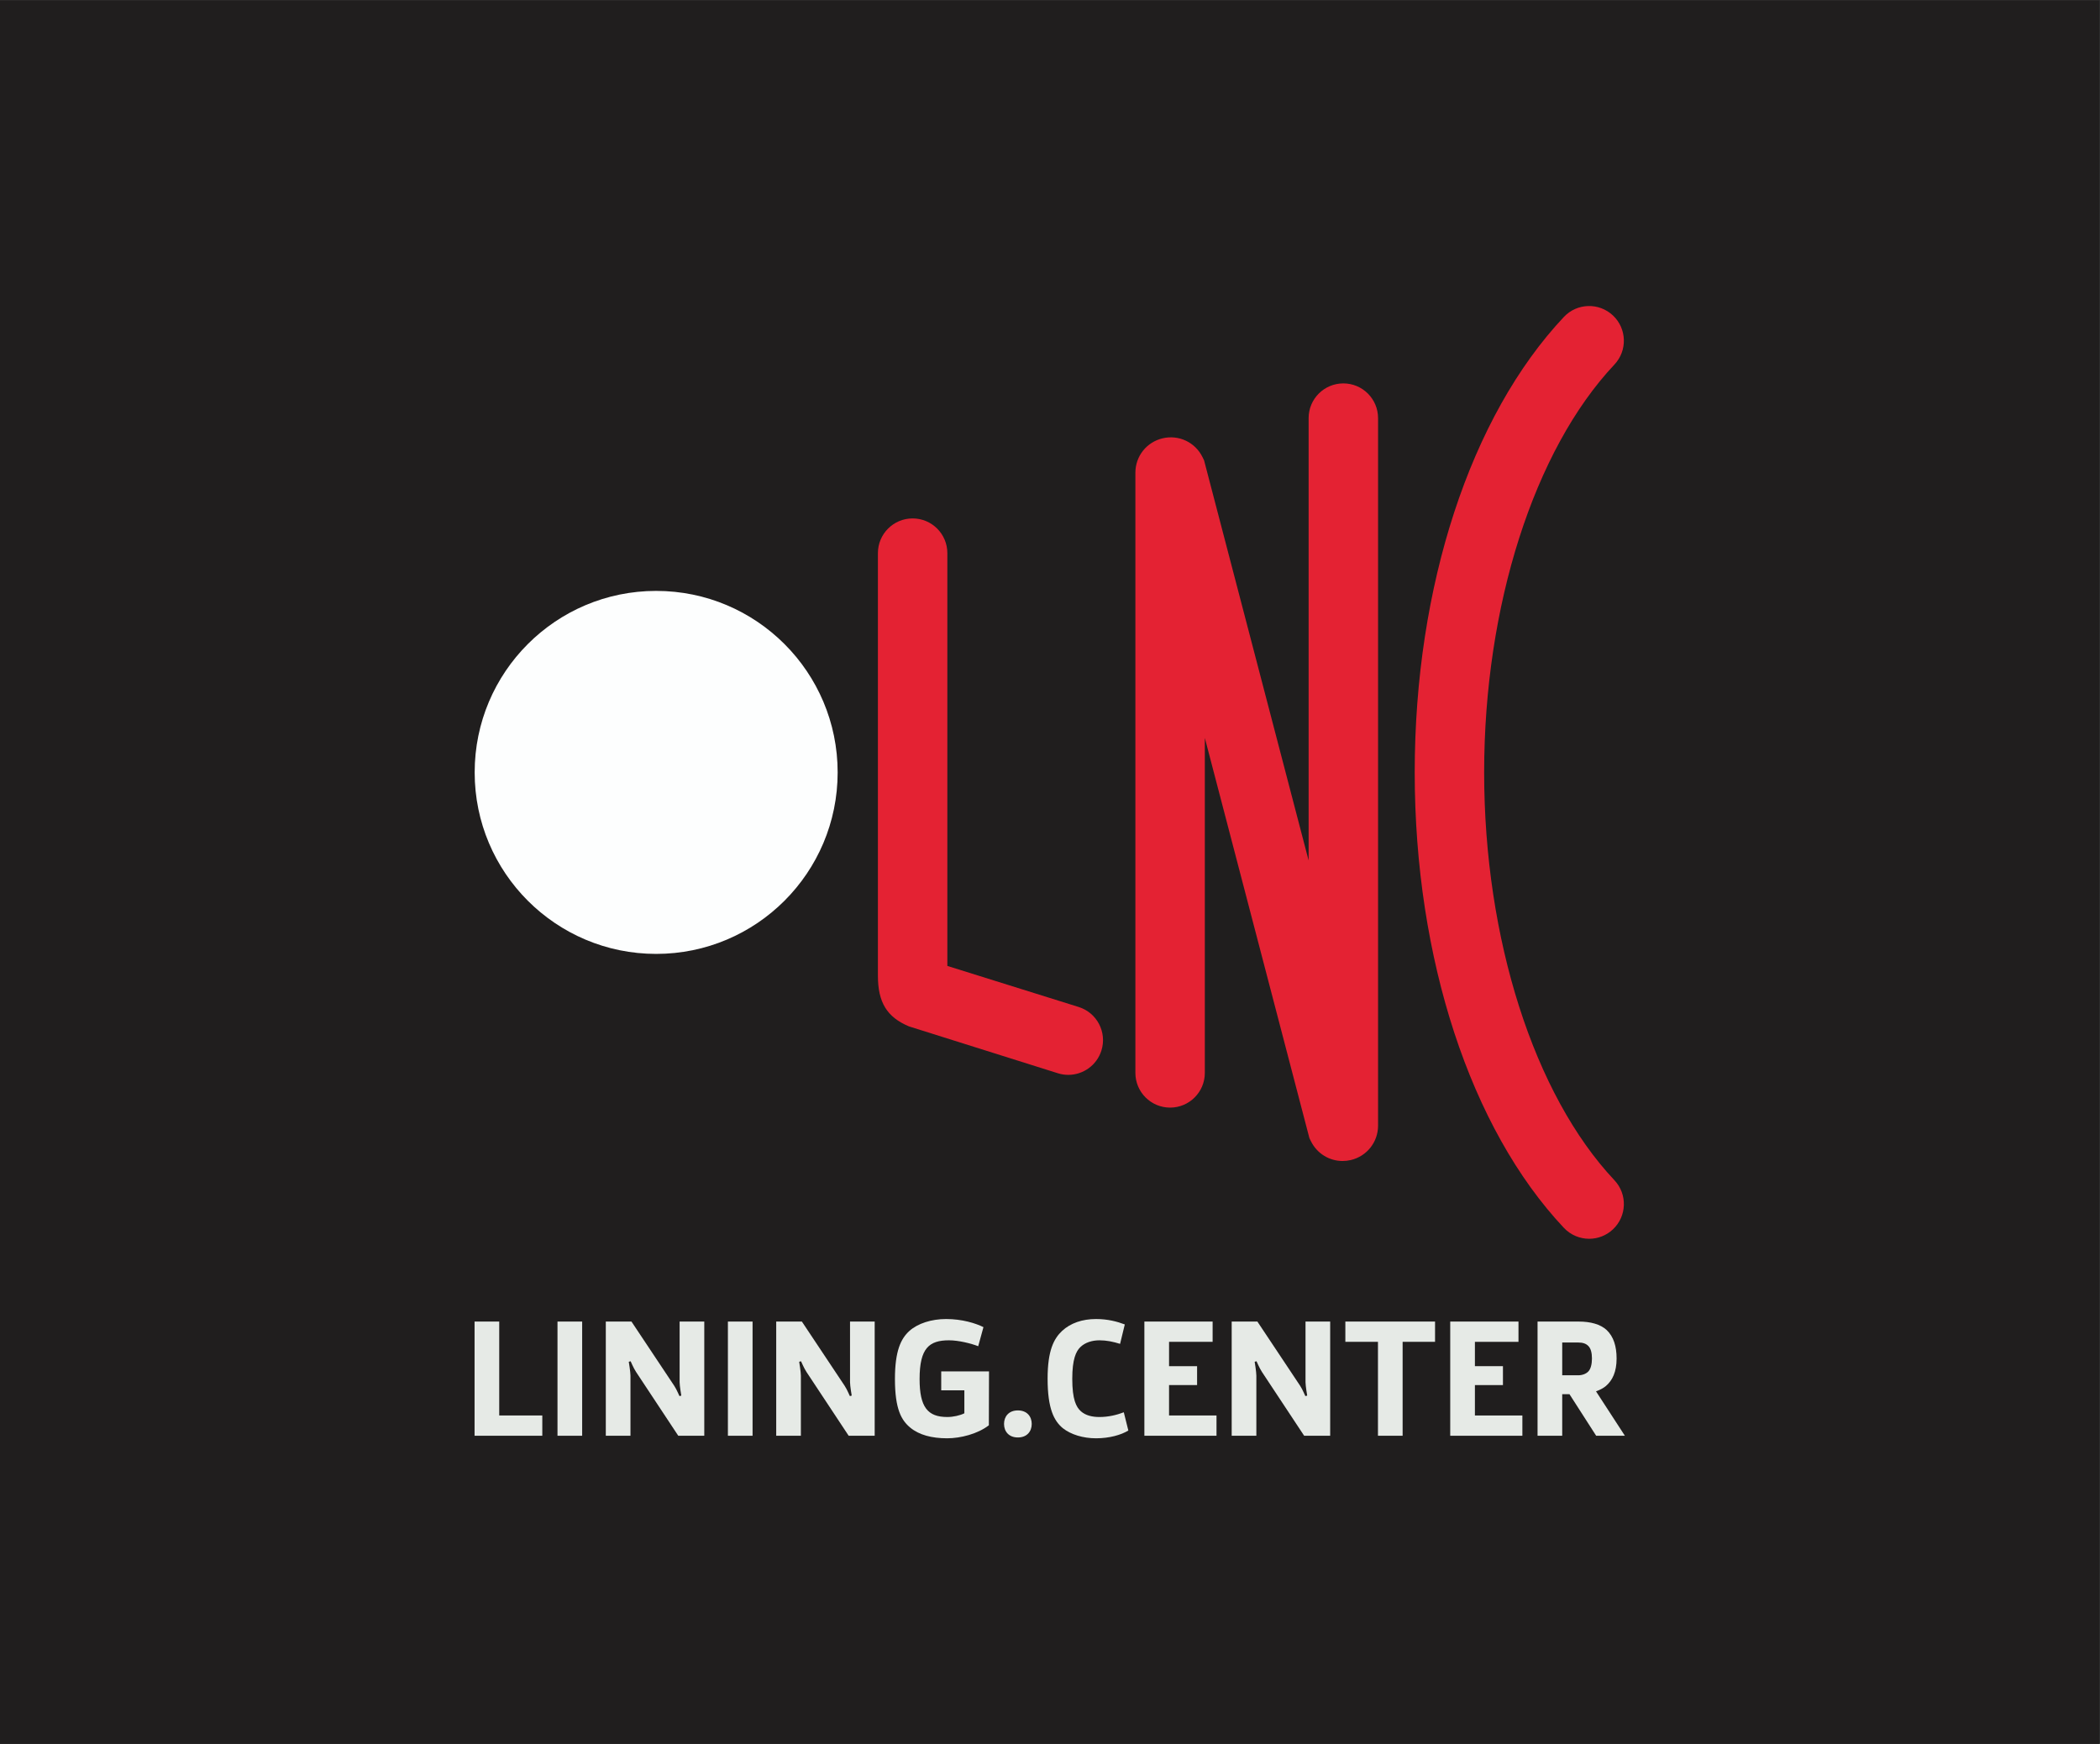 <?xml version="1.0" encoding="UTF-8" standalone="no"?>
<!-- Created with Inkscape (http://www.inkscape.org/) -->

<svg
   version="1.1"
   id="svg2"
   width="483.733"
   height="401.667"
   viewBox="0 0 483.733 401.667"
   sodipodi:docname="LNC-Logo.eps"
   xmlns:inkscape="http://www.inkscape.org/namespaces/inkscape"
   xmlns:sodipodi="http://sodipodi.sourceforge.net/DTD/sodipodi-0.dtd"
   xmlns="http://www.w3.org/2000/svg"
   xmlns:svg="http://www.w3.org/2000/svg">
  <rect x="0" y="0" width="483.733" height="401.667" fill="#333333" stroke="none"/>
  <defs
     id="defs6" />
  <sodipodi:namedview
     id="namedview4"
     pagecolor="#ffffff"
     bordercolor="#201E1E"
     borderopacity="0.25"
     inkscape:showpageshadow="2"
     inkscape:pageopacity="0.0"
     inkscape:pagecheckerboard="0"
     inkscape:deskcolor="#d1d1d1" />
  <g
     id="g8"
     inkscape:groupmode="layer"
     inkscape:label="ink_ext_XXXXXX"
     transform="matrix(1.333,0,0,-1.333,0,401.667)">
    <g
       id="g10"
       transform="scale(0.1)">
      <path
         d="M 0,0 H 3627.97 V 3012.52 H 0 V 0"
         style="fill:#201E1E;fill-opacity:1;fill-rule:nonzero;stroke:none"
         id="path12" />
      <path
         d="m 820.254,1678.63 c 0,173.2 140.41,313.61 313.626,313.61 173.21,0 313.62,-140.41 313.62,-313.61 0,-173.2 -140.41,-313.61 -313.62,-313.61 -173.216,0 -313.626,140.41 -313.626,313.61"
         style="fill:#fdfefe;fill-opacity:1;fill-rule:nonzero;stroke:none"
         id="path14" />
      <path
         d="m 1637.27,1321.23 h 0.09 z m 208.8,-165.22 c -5.93,0 -11.95,0.88 -17.93,2.76 l -257.48,81.03 c -38.06,16.02 -53.59,41.45 -53.59,87.78 v 729.9 c 0,33.13 26.86,60 60,60 33.13,0 60,-26.87 60,-60 v -713.24 l 226.89,-70.94 c 31.63,-9.88 49.24,-43.56 39.36,-75.18 -8.03,-25.66 -31.7,-42.11 -57.25,-42.11"
         style="fill:#e42233;fill-opacity:1;fill-rule:nonzero;stroke:none"
         id="path16" />
      <path
         d="m 2320.08,1007.17 c -22.74,0 -43.97,12.69 -54.53,33.82 l -2.8,5.61 -180.74,691.62 v -578.79 c 0,-33.14 -26.85,-60 -60,-60 -33.12,0 -60,26.86 -60,60 v 1036.98 c 0,28.63 19.47,53.12 47.37,59.57 27.91,6.44 56.13,-7.02 68.69,-32.72 l 2.63,-5.37 180.67,-691.39 v 764.28 c 0,33.15 26.85,60 60,60 33.12,0 60,-26.85 60,-60 V 1068.32 c 0,-28.48 -19.38,-52.95 -47.09,-59.49 -4.75,-1.12 -9.49,-1.66 -14.2,-1.66"
         style="fill:#e42233;fill-opacity:1;fill-rule:nonzero;stroke:none"
         id="path18" />
      <path
         d="m 2746.15,872.789 c -15.95,0 -31.88,6.332 -43.69,18.871 -161.42,171.42 -257.77,465.62 -257.77,786.97 0,321.35 96.35,615.55 257.77,786.98 22.71,24.14 60.67,25.25 84.81,2.55 24.11,-22.71 25.27,-60.68 2.53,-84.82 -138.86,-147.48 -225.11,-417.52 -225.11,-704.71 0,-287.19 86.25,-557.23 225.14,-704.708 22.71,-24.141 21.55,-62.113 -2.56,-84.82 -11.58,-10.903 -26.35,-16.313 -41.12,-16.313"
         style="fill:#e42233;fill-opacity:1;fill-rule:nonzero;stroke:none"
         id="path20" />
      <path
         d="M 937.129,532.422 H 820.078 v 197.316 h 42.617 V 567.441 h 74.434"
         style="fill:#e6eae6;fill-opacity:1;fill-rule:nonzero;stroke:none"
         id="path22" />
      <path
         d="M 963.379,532.422 H 1006 V 729.738 H 963.379 V 532.422"
         style="fill:#e6eae6;fill-opacity:1;fill-rule:nonzero;stroke:none"
         id="path24" />
      <path
         d="m 1217.03,532.422 h -44.96 L 1099.1,642.75 c -4.37,6.719 -9.33,18.398 -9.33,18.398 l -3.22,-0.878 c 0,0 2.93,-17.52 2.93,-23.938 v -103.91 h -42.62 v 197.316 h 44.35 l 73.85,-110.906 c 4.69,-7.023 8.77,-17.82 9.06,-17.82 1.18,0 2.34,0.59 3.2,0.879 0,0 -2.91,16.64 -2.91,23.05 v 104.797 h 42.62"
         style="fill:#e6eae6;fill-opacity:1;fill-rule:nonzero;stroke:none"
         id="path26" />
      <path
         d="m 1257.85,532.422 h 42.62 v 197.316 h -42.62 V 532.422"
         style="fill:#e6eae6;fill-opacity:1;fill-rule:nonzero;stroke:none"
         id="path28" />
      <path
         d="m 1511.5,532.422 h -44.96 l -72.97,110.328 c -4.37,6.719 -9.33,18.398 -9.33,18.398 l -3.22,-0.878 c 0,0 2.93,-17.52 2.93,-23.938 v -103.91 h -42.62 v 197.316 h 44.35 l 73.85,-110.906 c 4.69,-7.023 8.77,-17.82 9.06,-17.82 1.18,0 2.35,0.59 3.21,0.879 0,0 -2.91,16.64 -2.91,23.05 v 104.797 h 42.61"
         style="fill:#e6eae6;fill-opacity:1;fill-rule:nonzero;stroke:none"
         id="path30" />
      <path
         d="m 1708.79,550.512 c -19.26,-14.891 -48.75,-22.473 -72.11,-22.473 -26.56,0 -48.44,5.82 -63.63,18.383 -15.18,12.558 -26.55,31.527 -26.55,84.066 0,49.043 10.49,69.762 24.79,82.91 14.61,13.122 38.26,20.723 63.65,20.723 27.72,0 51.08,-7.312 64.51,-14.012 l -9.06,-32.98 c -11.97,4.66 -33.57,10.211 -50.49,10.211 -34.16,0 -50.8,-13.442 -50.8,-66.852 0,-48.726 14.03,-65.668 47.87,-65.668 10.22,0 21.9,2.621 29.49,6.41 v 39.711 h -39.98 v 32.688 h 82.6 c 0,-30.938 -0.29,-61.867 -0.29,-93.117"
         style="fill:#e6eae6;fill-opacity:1;fill-rule:nonzero;stroke:none"
         id="path32" />
      <path
         d="m 1758.96,576.211 c 15.77,0 23.93,-10.512 23.93,-23.359 0,-12.852 -8.16,-23.364 -23.93,-23.364 -15.76,0 -23.94,10.512 -23.94,23.364 0,12.847 8.18,23.359 23.94,23.359"
         style="fill:#e6eae6;fill-opacity:1;fill-rule:nonzero;stroke:none"
         id="path34" />
      <path
         d="m 1949.84,541.461 c -12.54,-7.602 -32.69,-13.422 -55.74,-13.422 -22.48,0 -43.49,6.41 -57.52,17.5 -15.17,12.563 -26.27,33.582 -26.27,85.531 0,48.75 10.8,69.18 25.12,82.621 14.59,13.418 34.73,20.43 58.67,20.43 20.14,0 36.49,-4.383 49.61,-9.34 l -8.16,-33.57 c -12.27,3.809 -23.36,6.129 -35.61,6.129 -12.85,0 -24.82,-3.789 -32.99,-11.68 -7.59,-7.301 -14.02,-21.012 -14.02,-54.879 0,-35.609 6.72,-48.75 14.9,-56.043 8.17,-7.297 19.55,-9.918 32.11,-9.918 15.47,0 29.77,3.5 42.03,8.168"
         style="fill:#e6eae6;fill-opacity:1;fill-rule:nonzero;stroke:none"
         id="path36" />
      <path
         d="m 2102.19,532.422 h -124.65 v 197.316 h 117.93 v -35.039 h -75.29 v -42.027 h 48.45 V 619.98 h -48.45 v -52.539 h 82.01"
         style="fill:#e6eae6;fill-opacity:1;fill-rule:nonzero;stroke:none"
         id="path38" />
      <path
         d="m 2298.61,532.422 h -44.96 l -72.97,110.328 c -4.37,6.719 -9.35,18.398 -9.35,18.398 l -3.2,-0.878 c 0,0 2.91,-17.52 2.91,-23.938 v -103.91 h -42.62 v 197.316 h 44.39 l 73.85,-110.906 c 4.67,-7.023 8.75,-17.82 9.04,-17.82 1.16,0 2.33,0.59 3.21,0.879 0,0 -2.91,16.64 -2.91,23.05 v 104.797 h 42.61"
         style="fill:#e6eae6;fill-opacity:1;fill-rule:nonzero;stroke:none"
         id="path40" />
      <path
         d="m 2479.84,694.699 h -56.03 V 532.422 h -42.62 v 162.277 h -56.35 v 35.039 h 155"
         style="fill:#e6eae6;fill-opacity:1;fill-rule:nonzero;stroke:none"
         id="path42" />
      <path
         d="m 2630.74,532.422 h -124.67 v 197.316 h 117.94 v -35.039 h -75.3 v -42.027 h 48.46 V 619.98 h -48.46 v -52.539 h 82.03"
         style="fill:#e6eae6;fill-opacity:1;fill-rule:nonzero;stroke:none"
         id="path44" />
      <path
         d="m 2744.55,687.711 c -4.08,4.078 -9.63,5.84 -17.52,5.84 h -27.44 V 636.91 h 27.44 c 7.6,0 13.73,2.641 17.52,6.43 4.37,4.371 6.43,12.851 6.43,22.769 0,9.629 -2.06,17.5 -6.43,21.602 m 13.44,-78.531 49.9,-76.758 h -49.63 l -46.11,71.797 h -12.56 v -71.797 h -42.61 v 197.316 h 71.22 c 20.43,0 37.36,-4.656 48.17,-14.59 11.97,-11.378 17.21,-28.019 17.21,-49.328 0,-23.07 -7.29,-37.949 -18.68,-47.582 -6.99,-5.84 -16.91,-9.058 -16.91,-9.058"
         style="fill:#e6eae6;fill-opacity:1;fill-rule:nonzero;stroke:none"
         id="path46" />
    </g>
  </g>
</svg>
